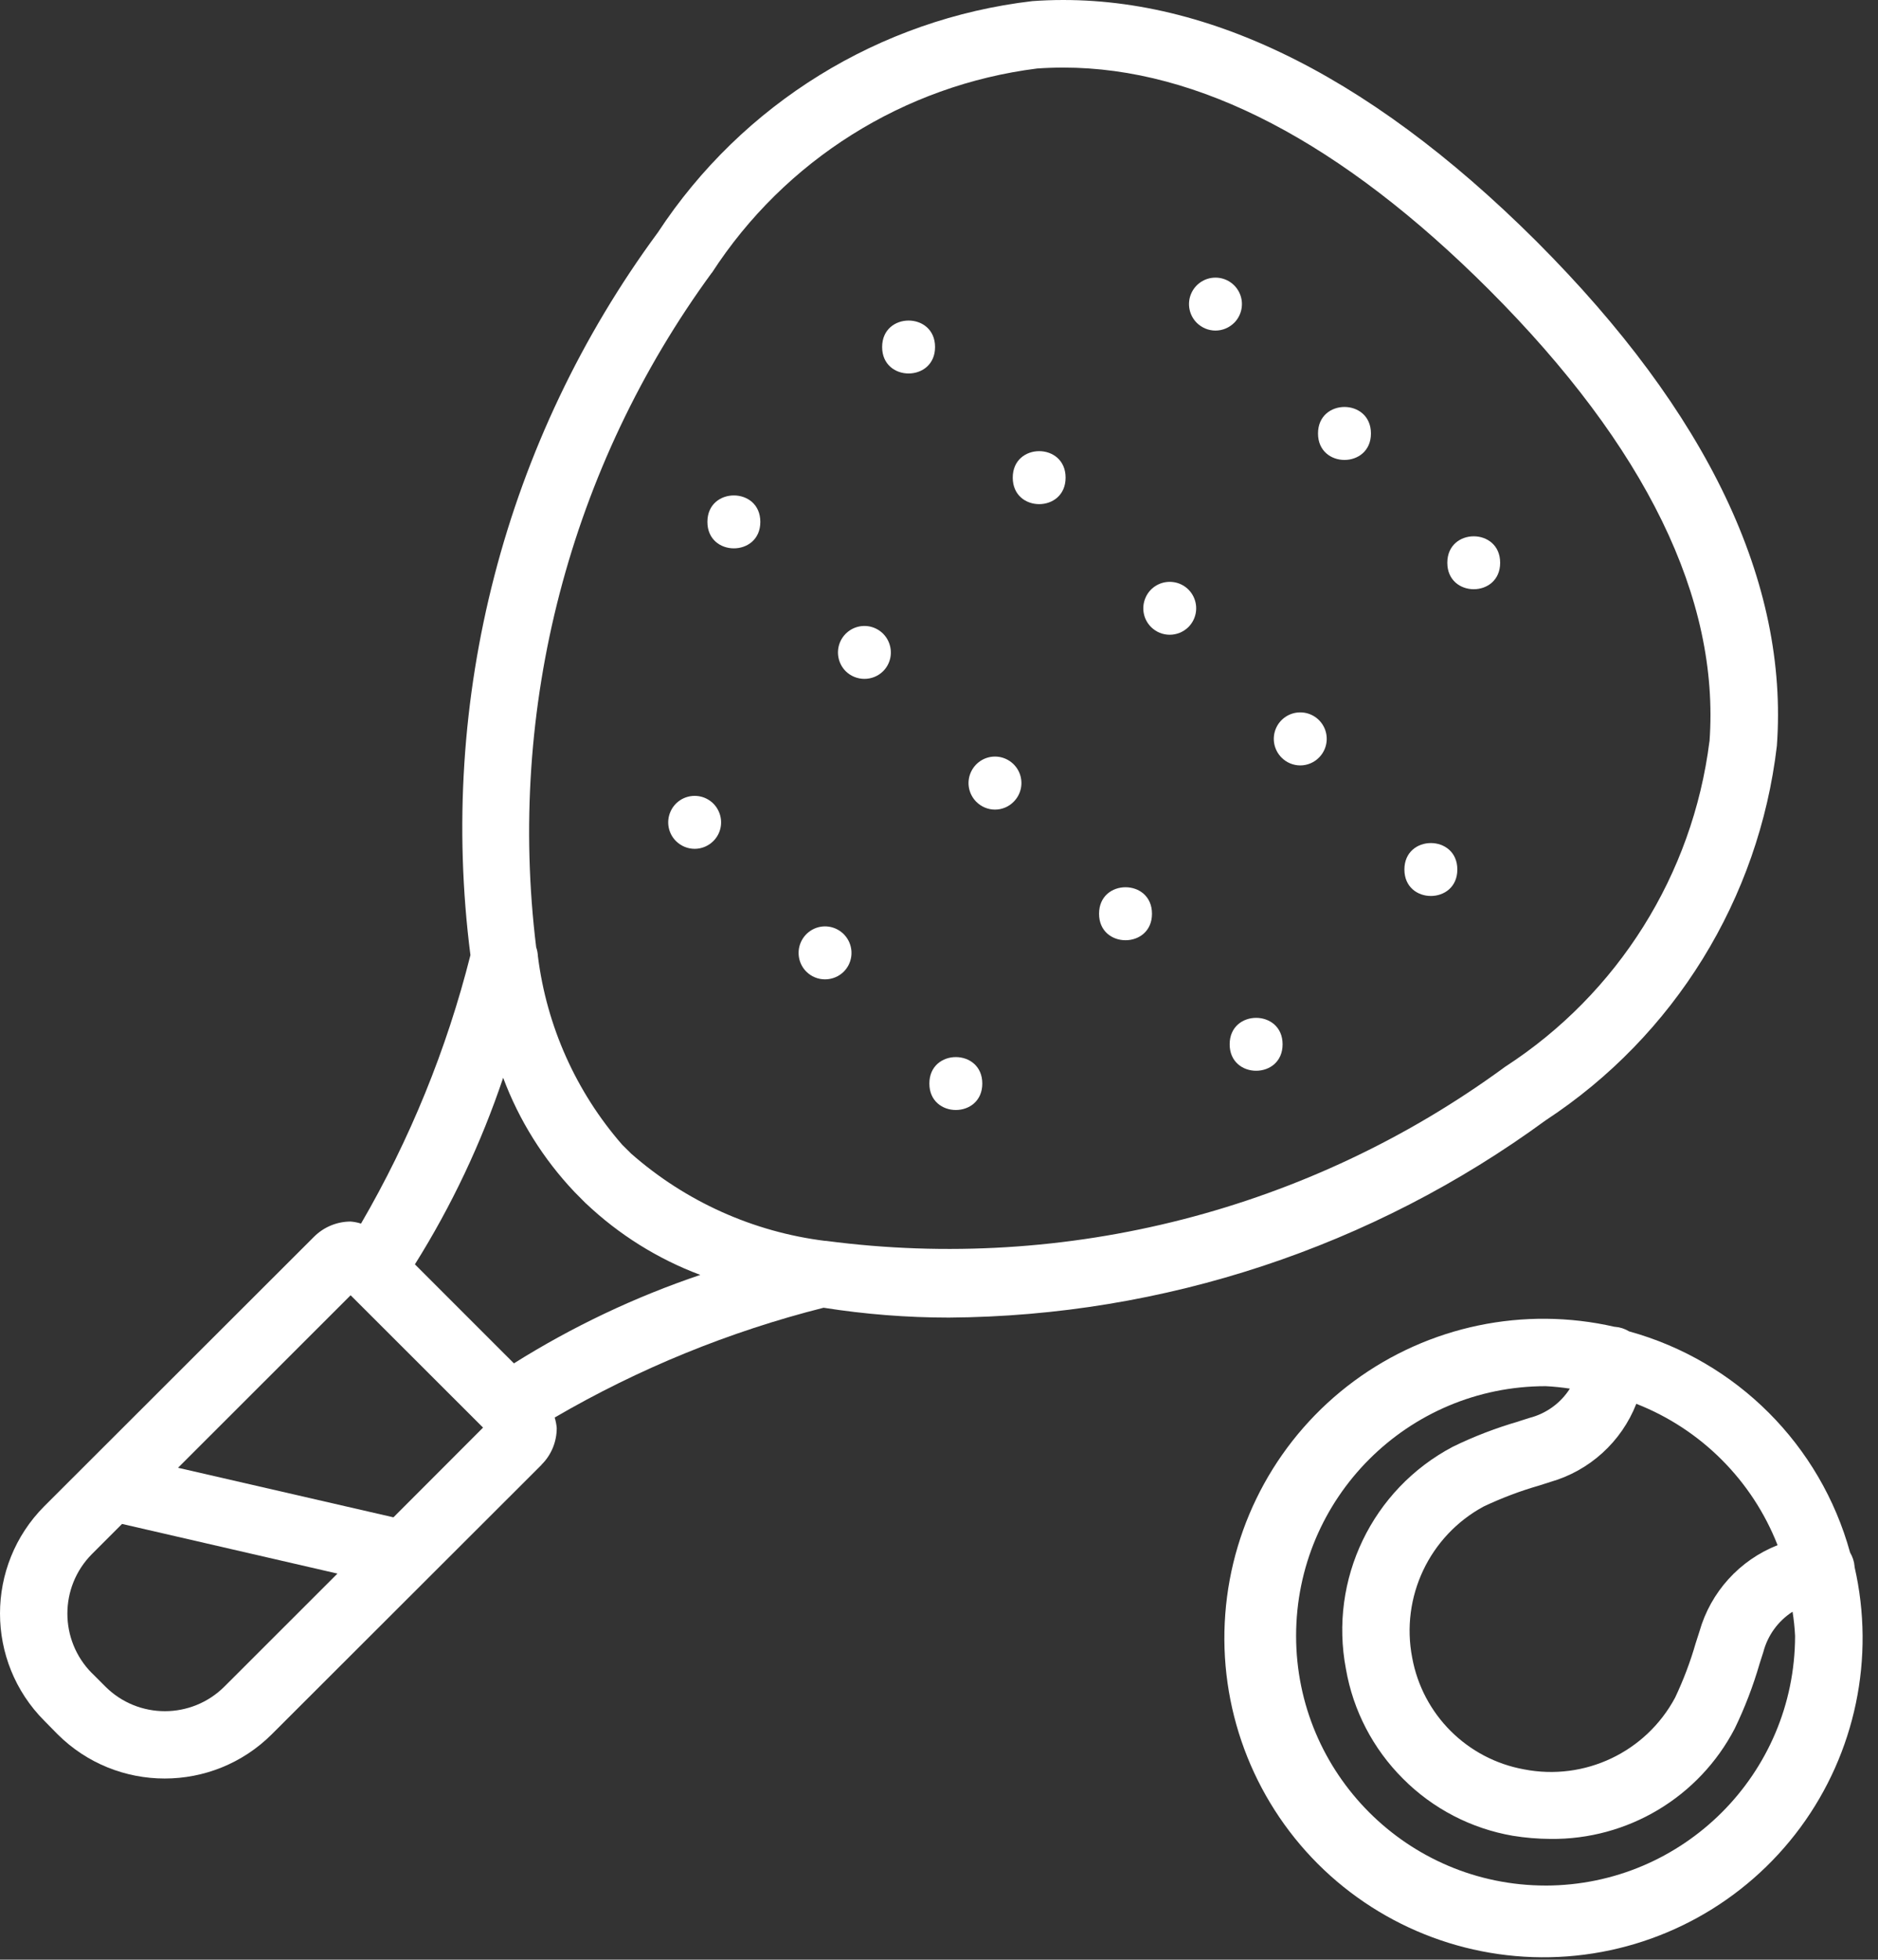 <?xml version="1.0" encoding="UTF-8"?> <svg xmlns="http://www.w3.org/2000/svg" width="93" height="97" viewBox="0 0 93 97" fill="none"><rect x="0" y="0" width="93" height="97" fill="#333333" stroke="none"/><path d="M46.305 17.177C46.305 18.923 43.684 18.923 43.684 17.177C43.684 15.431 46.305 15.431 46.305 17.177Z" fill="white"></path><path d="M52.769 23.642C52.769 25.392 50.152 25.392 50.152 23.642C50.152 21.895 52.769 21.895 52.769 23.642Z" fill="white"></path><path d="M58.855 31.035C59.226 30.66 59.339 30.098 59.136 29.609C58.933 29.117 58.456 28.801 57.925 28.801C57.398 28.801 56.917 29.117 56.718 29.609C56.515 30.098 56.624 30.66 56.999 31.035C57.511 31.547 58.339 31.547 58.855 31.035Z" fill="white"></path><path d="M65.316 37.5C65.691 37.125 65.804 36.562 65.601 36.07C65.398 35.582 64.921 35.262 64.39 35.262C63.859 35.262 63.382 35.582 63.179 36.07C62.976 36.562 63.089 37.125 63.464 37.5C63.706 37.746 64.042 37.887 64.39 37.887C64.738 37.887 65.074 37.746 65.316 37.5Z" fill="white"></path><path d="M72.168 43.04C72.168 44.786 69.547 44.786 69.547 43.04C69.547 41.294 72.168 41.294 72.168 43.04Z" fill="white"></path><path d="M35.328 41.629C35.703 41.254 35.812 40.691 35.609 40.203C35.406 39.711 34.929 39.395 34.402 39.395C33.871 39.395 33.394 39.711 33.191 40.203C32.988 40.691 33.097 41.254 33.472 41.629C33.718 41.875 34.05 42.016 34.402 42.016C34.75 42.016 35.082 41.875 35.328 41.629Z" fill="white"></path><path d="M41.785 48.094C42.16 47.719 42.269 47.152 42.066 46.664C41.863 46.176 41.386 45.855 40.855 45.855C40.328 45.855 39.851 46.176 39.648 46.664C39.445 47.152 39.554 47.719 39.929 48.094C40.175 48.34 40.508 48.477 40.855 48.477C41.203 48.477 41.539 48.34 41.785 48.094Z" fill="white"></path><path d="M48.644 53.634C48.644 55.38 46.023 55.38 46.023 53.634C46.023 51.888 48.644 51.888 48.644 53.634Z" fill="white"></path><path d="M37.652 25.833C37.652 27.579 35.031 27.579 35.031 25.833C35.031 24.087 37.652 24.087 37.652 25.833Z" fill="white"></path><path d="M43.734 33.223C44.109 32.848 44.218 32.285 44.015 31.793C43.816 31.305 43.335 30.984 42.808 30.984C42.277 30.984 41.8 31.305 41.597 31.793C41.394 32.285 41.507 32.848 41.878 33.223C42.394 33.73 43.222 33.73 43.734 33.223Z" fill="white"></path><path d="M50.195 39.688C50.574 39.312 50.683 38.75 50.484 38.262C50.281 37.77 49.8 37.449 49.273 37.449C48.742 37.449 48.265 37.77 48.062 38.262C47.859 38.75 47.972 39.312 48.347 39.688C48.593 39.934 48.925 40.074 49.273 40.074C49.621 40.074 49.953 39.934 50.195 39.688Z" fill="white"></path><path d="M57.047 45.23C57.047 46.977 54.426 46.977 54.426 45.23C54.426 43.48 57.047 43.48 57.047 45.23Z" fill="white"></path><path d="M63.515 51.692C63.515 53.438 60.894 53.438 60.894 51.692C60.894 49.946 63.515 49.946 63.515 51.692Z" fill="white"></path><path d="M61.117 15.98C61.492 15.605 61.605 15.039 61.402 14.551C61.199 14.062 60.722 13.742 60.191 13.742C59.66 13.742 59.183 14.062 58.98 14.551C58.777 15.039 58.89 15.605 59.265 15.98C59.511 16.223 59.843 16.363 60.191 16.363C60.539 16.363 60.871 16.223 61.117 15.98Z" fill="white"></path><path d="M67.89 21.457C67.89 23.203 65.269 23.203 65.269 21.457C65.269 19.707 67.89 19.707 67.89 21.457Z" fill="white"></path><path d="M74.289 27.856C74.289 29.602 71.672 29.602 71.672 27.856C71.672 26.11 74.289 26.11 74.289 27.856Z" fill="white"></path><path d="M91.617 76.847C90.152 71.527 85.996 67.37 80.676 65.902C80.465 65.773 80.227 65.695 79.977 65.675H79.953C75.465 64.648 70.754 65.632 67.051 68.363C63.348 71.097 61.02 75.308 60.676 79.898C60.332 84.487 62.004 88.999 65.258 92.257C68.516 95.511 73.028 97.183 77.617 96.839C82.207 96.495 86.418 94.167 89.152 90.464C91.883 86.761 92.867 82.05 91.84 77.562V77.534C91.82 77.292 91.742 77.058 91.617 76.847ZM88.027 76.484C86.144 77.226 84.714 78.804 84.16 80.749L83.976 81.323V81.32C83.71 82.249 83.367 83.155 82.953 84.03C81.507 86.73 78.472 88.167 75.468 87.581C72.652 87.07 70.449 84.87 69.933 82.054C69.351 79.054 70.785 76.023 73.472 74.57C74.359 74.152 75.273 73.804 76.215 73.534L76.773 73.355C78.718 72.8 80.293 71.37 81.031 69.487C84.234 70.741 86.773 73.281 88.027 76.484ZM76.543 93.332C69.719 93.332 64.184 87.796 64.184 80.973C64.184 74.144 69.719 68.614 76.543 68.614C76.945 68.633 77.344 68.676 77.742 68.735C77.281 69.457 76.566 69.973 75.742 70.184L75.203 70.356L75.199 70.36C74.082 70.684 72.988 71.102 71.941 71.614C67.953 73.719 65.805 78.18 66.652 82.614C67.008 84.672 67.996 86.567 69.477 88.043C70.949 89.524 72.852 90.512 74.91 90.868C75.527 90.969 76.148 91.02 76.773 91.024C80.602 91.071 84.133 88.961 85.902 85.567C86.406 84.528 86.82 83.446 87.141 82.336L87.32 81.778C87.535 80.953 88.051 80.239 88.769 79.778C88.832 80.176 88.875 80.578 88.894 80.981C88.883 87.797 83.359 93.321 76.543 93.333L76.543 93.332Z" fill="white"></path><path d="M2.847 85.84C5.781 88.766 10.531 88.766 13.464 85.84L26.816 72.508L26.812 72.504C27.301 72.024 27.57 71.368 27.57 70.684C27.555 70.508 27.519 70.333 27.469 70.165C31.629 67.743 36.113 65.911 40.785 64.731C42.839 65.055 44.913 65.219 46.992 65.219C57.625 65.149 67.965 61.731 76.543 55.454C82.914 51.274 87.105 44.485 87.992 36.919C88.578 28.841 84.574 20.439 76.094 11.954L76.055 11.915C67.562 3.458 59.16 -0.526 51.117 0.056C43.55 0.942 36.765 5.134 32.582 11.501C24.996 21.786 21.672 34.603 23.296 47.278C22.121 51.938 20.296 56.41 17.878 60.567C17.714 60.512 17.542 60.481 17.367 60.465C16.683 60.465 16.027 60.739 15.546 61.223L2.194 74.555C-0.731 77.492 -0.731 82.242 2.194 85.176L2.847 85.84ZM35.253 13.508V13.505C38.867 7.926 44.761 4.223 51.355 3.391C51.789 3.36 52.222 3.345 52.66 3.345C59.351 3.345 66.433 7.036 73.762 14.365C81.504 22.119 85.168 29.627 84.657 36.697L84.653 36.7C83.821 43.294 80.122 49.184 74.544 52.798C64.864 59.9 52.817 62.989 40.915 61.423H40.868C37.302 60.982 33.95 59.474 31.251 57.099L30.814 56.666C28.524 54.041 27.071 50.791 26.638 47.334C26.63 47.181 26.603 47.029 26.552 46.888C25.099 35.052 28.212 23.111 35.255 13.493L35.253 13.508ZM28.449 59L29.011 59.567H29.015C30.648 61.114 32.574 62.317 34.679 63.106C31.441 64.2 28.343 65.668 25.449 67.485L20.546 62.583C22.363 59.688 23.828 56.586 24.917 53.348C25.703 55.45 26.906 57.371 28.449 59ZM17.363 64.114L23.921 70.665L19.484 75.106L8.816 72.653L17.363 64.114ZM4.551 76.926L6.043 75.433L16.711 77.891L11.117 83.48C9.484 85.109 6.844 85.109 5.215 83.48L4.547 82.812V82.816C2.933 81.183 2.933 78.555 4.551 76.926Z" fill="white"></path></svg> 